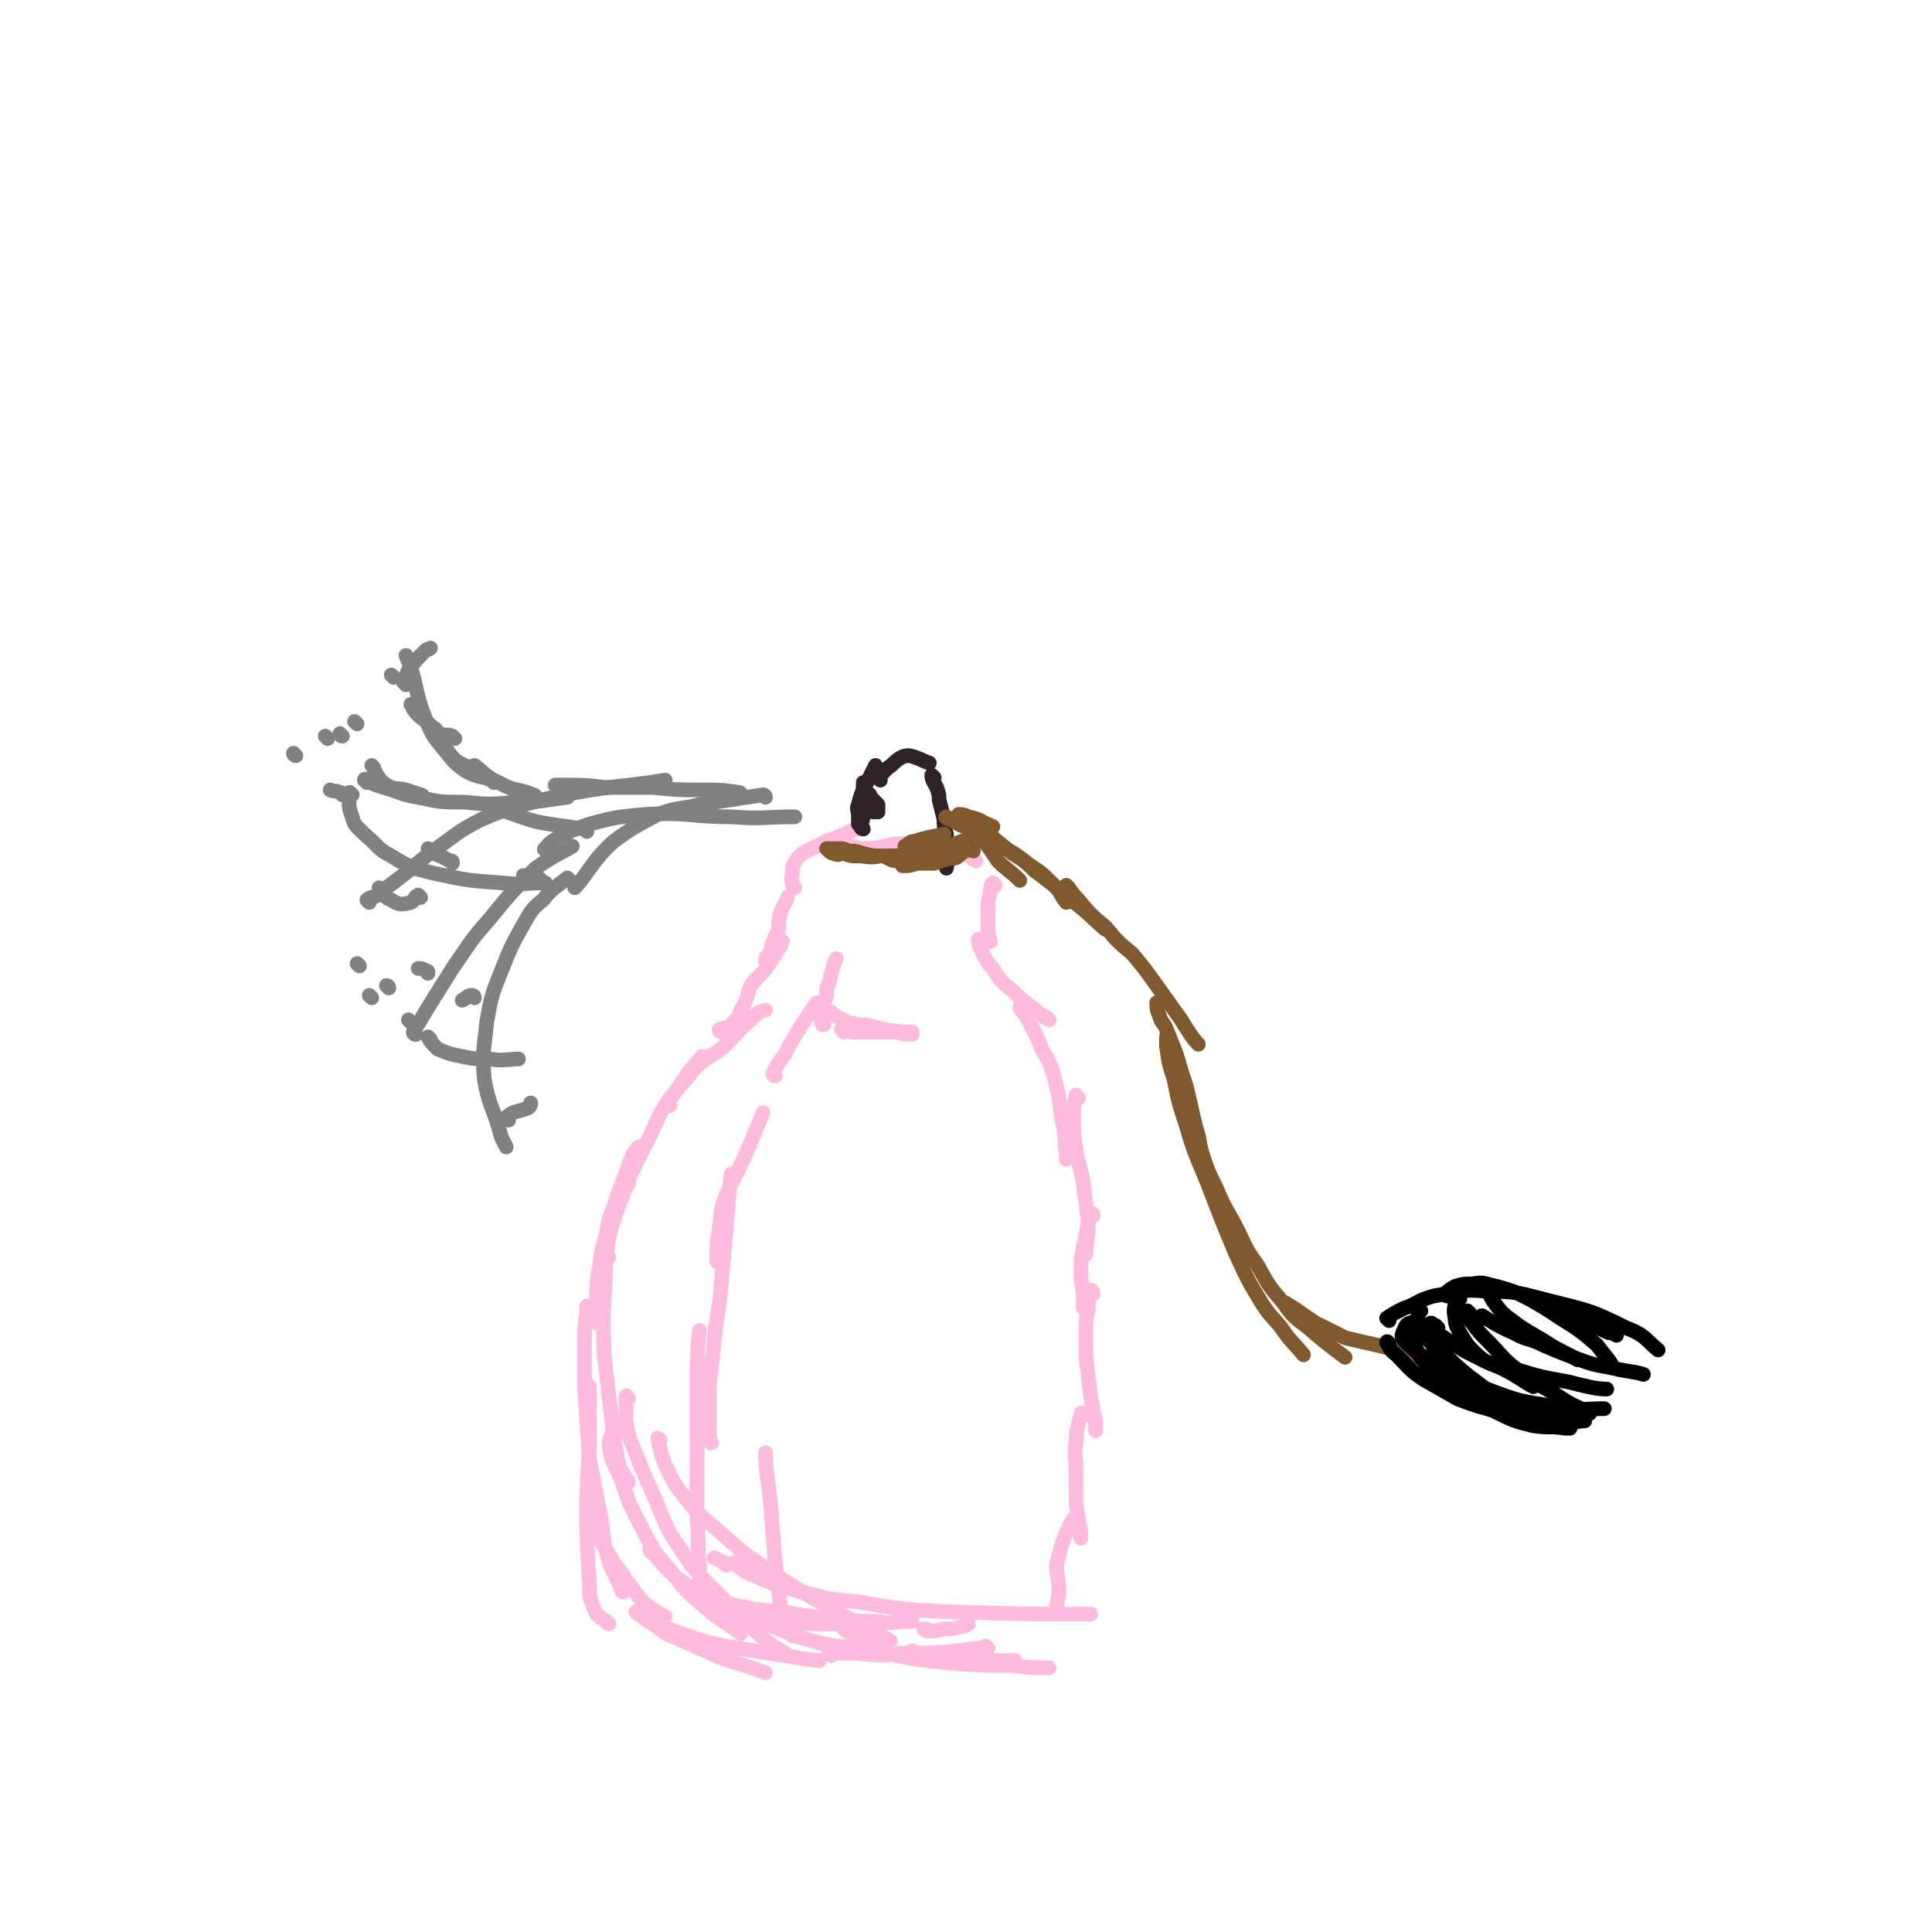 <svg viewBox='0 0 790 790' version='1.1' xmlns='http://www.w3.org/2000/svg' xmlns:xlink='http://www.w3.org/1999/xlink'><g fill='none' stroke='#FFBBDD' stroke-width='6' stroke-linecap='round' stroke-linejoin='round'><path d='M249,664c0,0 -1,0 -1,-1 -3,-2 -4,-2 -5,-5 -2,-5 -2,-5 -2,-11 -1,-14 -1,-14 -1,-28 0,-13 0,-13 1,-26 0,-11 0,-11 0,-22 0,-2 0,-2 0,-4 '/><path d='M255,651c-1,0 -1,-1 -1,-1 -3,-8 -4,-7 -6,-15 -2,-9 -1,-9 -3,-18 -2,-10 -2,-10 -4,-21 -1,-14 -1,-14 -2,-29 0,-10 0,-10 0,-20 0,-7 1,-9 1,-13 '/><path d='M257,606c0,0 0,-1 -1,-1 -1,-3 -2,-3 -3,-6 -1,-6 -1,-6 -2,-11 -1,-9 -1,-9 -2,-17 -1,-9 -1,-9 -2,-17 0,-11 -1,-11 0,-22 1,-13 0,-13 2,-26 2,-9 3,-9 6,-19 1,-2 1,-1 2,-3 '/><path d='M244,541c0,0 -1,0 -1,-1 0,-5 0,-5 1,-10 0,-6 0,-6 1,-11 1,-8 1,-8 3,-15 1,-7 2,-7 4,-14 3,-8 3,-8 6,-16 1,-3 1,-2 3,-5 '/><path d='M249,514c0,0 -1,0 -1,-1 0,-4 0,-4 1,-9 1,-4 2,-4 3,-9 3,-7 3,-7 6,-15 4,-8 4,-8 8,-16 5,-11 5,-11 12,-20 4,-7 6,-8 9,-12 '/><path d='M274,452c0,0 -2,0 -1,-1 0,-1 1,-2 2,-3 3,-4 3,-4 6,-7 2,-3 2,-3 5,-6 5,-4 5,-3 10,-7 6,-6 6,-7 12,-12 2,-2 2,-2 5,-3 '/><path d='M295,422c0,0 -1,0 -1,-1 2,-1 3,0 5,-2 3,-3 3,-3 4,-6 3,-5 2,-5 4,-10 3,-4 4,-4 7,-8 3,-5 4,-6 6,-10 '/><path d='M314,394c0,0 -1,-1 -1,-1 0,-2 1,-2 2,-4 1,-4 1,-4 3,-8 1,-4 0,-4 1,-7 1,-4 2,-4 3,-7 '/><path d='M325,363c0,0 0,0 -1,-1 0,-2 -1,-2 0,-4 0,-4 0,-4 2,-7 2,-2 2,-2 4,-3 4,-2 4,-2 8,-4 6,-2 7,-3 12,-5 '/><path d='M349,347c0,0 -1,-1 -1,-1 2,0 3,1 5,1 7,0 7,-1 13,-2 5,0 5,0 11,0 4,-1 7,-1 9,-2 '/><path d='M378,344c0,0 -1,-1 -1,-1 2,1 3,1 6,2 4,1 4,1 8,3 4,1 5,2 8,4 '/><path d='M407,362c0,0 -1,-1 -1,-1 -1,1 -1,2 -1,4 -1,3 -1,3 -1,7 0,4 0,4 0,8 0,3 1,4 1,5 '/><path d='M243,625c0,-1 -1,-2 -1,-1 1,2 2,2 3,5 3,5 3,5 6,10 3,4 3,4 5,7 4,5 4,6 8,10 4,3 6,4 8,5 '/><path d='M261,660c0,0 -1,-1 -1,-1 3,2 3,3 7,5 5,4 5,4 10,6 9,4 9,4 18,8 9,3 10,3 18,6 '/><path d='M265,661c-1,0 -2,-1 -1,-1 1,1 2,2 4,4 5,2 5,2 11,4 8,3 8,3 17,5 12,2 12,2 25,4 7,1 11,2 14,2 '/><path d='M252,586c0,0 -1,-1 -1,-1 -1,2 -2,3 -2,6 1,7 2,7 5,14 3,9 3,9 7,17 6,11 5,11 13,20 6,8 6,8 14,15 7,6 7,5 15,11 0,0 0,0 0,0 '/><path d='M257,572c0,0 -1,-2 -1,-1 0,4 0,5 0,10 1,6 1,6 3,11 4,10 4,10 8,19 5,11 4,12 11,22 7,11 8,11 17,20 7,8 7,8 15,15 5,5 8,6 11,8 '/><path d='M267,635c-1,0 -2,-2 -1,-1 5,5 5,7 12,12 7,5 8,5 16,9 9,5 9,5 19,9 11,4 11,5 23,8 8,2 12,1 17,2 '/><path d='M300,657c0,0 -1,-1 -1,-1 2,0 3,1 5,1 8,2 8,1 16,2 11,2 11,2 23,3 8,1 12,1 17,1 '/><path d='M320,663c-1,0 -2,-1 -1,-1 6,1 7,2 15,2 9,0 9,0 18,0 11,0 15,-1 21,-1 '/><path d='M401,385c0,0 -1,-1 -1,-1 0,1 0,2 1,4 2,4 2,5 5,8 3,5 3,5 8,9 6,6 6,5 13,11 1,0 1,0 2,1 '/><path d='M418,413c0,-1 -1,-2 -1,-1 2,3 3,4 5,8 2,4 2,4 4,9 3,5 3,5 5,11 2,8 2,9 3,17 2,8 1,8 2,15 0,1 0,1 0,2 '/><path d='M441,449c-1,0 -1,-2 -1,-1 -1,4 -1,5 -1,11 0,5 0,5 1,11 1,7 2,7 3,14 1,8 1,8 2,16 0,7 -1,9 -1,13 '/><path d='M447,497c0,0 0,-1 -1,-1 0,1 0,2 -1,4 -1,5 -1,5 -2,10 -1,5 -1,5 -1,10 0,6 1,6 1,13 0,1 0,1 0,2 '/><path d='M447,529c0,-1 -1,-2 -1,-1 -1,2 -1,3 -1,7 -1,5 -1,5 -1,11 0,8 0,9 1,17 1,9 1,9 3,18 0,2 0,2 0,4 '/><path d='M443,579c0,0 -1,-2 -1,-1 -1,5 -2,6 -2,12 -1,6 0,6 0,11 0,7 0,7 0,14 1,7 2,10 2,14 '/><path d='M440,622c-1,0 -1,-1 -1,-1 -3,5 -3,6 -5,11 -1,4 -1,4 -2,8 0,5 1,5 1,10 0,4 -1,5 -1,8 '/><path d='M340,677c0,0 -1,-1 -1,-1 5,0 6,0 11,0 10,1 10,1 19,0 12,0 12,0 23,-1 6,-1 9,-1 12,-1 '/><path d='M346,667c0,0 -1,-1 -1,-1 3,2 4,3 7,5 7,3 7,4 15,6 10,2 11,2 21,3 13,1 13,1 26,1 7,1 11,1 15,1 '/><path d='M374,676c0,0 -1,-1 -1,-1 2,1 3,2 6,2 4,1 4,1 8,1 6,1 6,1 13,1 7,0 9,0 15,0 '/><path d='M270,589c0,0 -1,-1 -1,-1 1,5 1,6 3,11 3,6 3,7 7,12 7,9 8,9 16,16 9,8 9,8 19,15 14,9 14,9 28,17 11,6 13,7 22,12 '/><path d='M301,640c0,0 -1,-1 -1,-1 3,2 4,4 8,5 8,4 8,3 16,6 13,3 13,4 27,5 17,3 17,3 35,4 30,1 36,1 60,1 '/><path d='M379,667c0,0 -2,-1 -1,-1 1,0 2,1 4,1 4,-1 4,-1 8,-1 3,-1 5,-1 6,-2 '/><path d='M400,678c0,0 -1,0 -1,-1 1,-2 2,-2 4,-4 '/><path d='M341,415c-1,0 -2,-2 -1,-1 1,1 2,2 5,3 2,2 3,1 6,2 5,1 5,1 11,2 5,1 8,1 11,1 '/><path d='M345,422c0,0 -1,-1 -1,-1 2,0 3,1 5,1 3,0 3,0 7,0 5,0 5,0 10,0 3,0 5,1 7,1 '/><path d='M355,420c0,0 -1,-1 -1,-1 4,1 5,1 9,3 3,0 5,0 7,1 '/></g>
<g fill='none' stroke='#2F2229' stroke-width='6' stroke-linecap='round' stroke-linejoin='round'><path d='M353,339c0,0 -1,0 -1,-1 0,-2 1,-2 1,-5 0,-3 -1,-3 -1,-5 1,-4 1,-6 1,-8 '/><path d='M352,338c0,-1 -1,-1 -1,-1 0,-2 0,-2 0,-3 0,-3 -1,-3 0,-5 1,-4 1,-4 3,-8 2,-4 2,-4 4,-8 '/><path d='M360,319c0,0 -1,-1 -1,-1 2,-2 2,-2 4,-4 3,-2 2,-2 5,-4 2,-1 2,-1 4,-1 4,1 5,2 8,3 '/><path d='M382,318c0,0 -1,-1 -1,-1 0,2 1,3 2,5 1,3 1,3 1,5 1,4 1,4 2,8 0,3 0,3 1,6 0,4 1,4 1,9 0,2 -1,4 -1,5 '/><path d='M356,326c0,-1 -1,-2 -1,-1 1,1 2,2 4,4 0,1 0,1 0,2 0,0 0,1 0,1 -1,0 -1,0 -2,0 '/></g>
<g fill='none' stroke='#81592F' stroke-width='6' stroke-linecap='round' stroke-linejoin='round'><path d='M393,334c0,0 -1,-1 -1,-1 1,0 2,0 4,1 5,1 5,2 10,4 '/><path d='M388,335c0,0 -2,-1 -1,-1 2,1 3,2 5,3 4,2 4,1 7,3 5,3 5,3 10,6 6,3 6,3 11,7 6,4 6,4 11,9 3,3 2,3 5,7 0,0 0,0 0,0 '/><path d='M398,337c0,0 -1,-1 -1,-1 1,2 1,3 3,5 4,5 4,5 8,11 4,4 5,4 9,8 '/><path d='M398,348c0,0 0,-1 -1,-1 -2,0 -2,1 -4,2 -2,2 -2,2 -5,2 -3,1 -3,1 -6,2 -3,0 -4,0 -7,0 -3,1 -3,1 -6,1 0,0 0,0 0,0 '/><path d='M395,346c0,0 -1,-1 -1,-1 -2,1 -2,1 -4,2 -1,1 -1,1 -3,2 -3,0 -3,0 -6,1 -3,0 -3,0 -6,1 -4,0 -4,1 -8,1 -3,0 -3,-1 -6,-2 -4,0 -4,0 -8,-1 -3,-1 -3,-1 -6,-1 -2,-1 -2,-1 -4,-1 -1,0 -1,0 -2,0 -1,0 -1,0 -2,0 0,0 -1,0 -1,0 1,1 2,2 3,2 2,1 2,0 4,0 3,1 3,1 5,1 5,0 5,1 10,0 9,0 9,0 18,-2 9,-1 15,-4 18,-5 '/><path d='M371,347c0,-1 -1,-1 -1,-1 2,-1 2,-2 4,-2 6,-2 9,-2 12,-3 '/><path d='M405,342c0,0 -1,-1 -1,-1 4,3 5,4 10,8 5,3 5,3 9,7 8,6 8,6 15,12 8,6 8,7 14,12 '/><path d='M437,363c0,0 -1,-1 -1,-1 2,2 2,3 5,6 5,6 5,6 11,11 5,6 5,6 11,11 5,6 5,6 10,13 5,7 5,7 10,14 3,5 5,8 7,10 '/><path d='M474,411c0,0 -1,-1 -1,-1 0,2 0,3 1,5 1,4 2,3 3,6 2,5 2,5 4,10 2,7 2,7 4,13 2,8 2,9 4,17 2,6 1,6 3,12 2,6 2,6 5,12 3,7 3,7 7,14 5,9 4,10 10,18 5,9 5,9 11,16 4,6 5,6 10,10 7,6 7,6 15,12 0,0 0,0 0,0 '/><path d='M478,425c0,-1 -1,-2 -1,-1 0,1 0,2 0,4 1,7 1,7 3,13 2,10 2,10 5,19 4,14 5,14 10,27 5,13 5,13 10,25 5,11 5,11 11,21 4,6 4,5 8,10 4,6 5,6 9,11 '/><path d='M527,534c-1,0 -2,-2 -1,-1 5,3 6,4 12,8 6,3 6,3 12,6 8,2 9,2 17,4 8,2 9,3 16,5 '/></g>
<g fill='none' stroke='#000000' stroke-width='6' stroke-linecap='round' stroke-linejoin='round'><path d='M578,542c0,-1 0,-2 -1,-1 -2,0 -2,1 -3,3 -1,2 -1,3 0,4 6,6 7,6 15,11 9,6 9,6 19,9 13,5 14,5 27,7 11,2 13,1 21,1 '/><path d='M568,540c0,0 -1,-1 -1,-1 3,-2 3,-2 7,-4 6,-2 5,-3 12,-5 11,-2 11,-3 22,-2 13,0 14,1 26,4 16,4 17,4 31,11 8,3 8,5 13,9 '/><path d='M592,530c0,0 -1,0 -1,-1 1,-1 2,-2 4,-3 3,-1 4,-1 7,-1 5,-1 5,0 10,1 7,2 7,2 13,5 7,4 7,4 13,8 8,5 8,5 15,11 3,4 5,6 6,8 '/><path d='M586,542c0,0 0,-1 -1,-1 0,1 -1,2 -1,5 1,3 1,3 3,6 3,4 3,4 7,7 5,5 5,5 11,8 9,5 9,6 18,8 4,1 7,0 9,0 '/><path d='M588,543c0,0 -1,-1 -1,-1 -1,2 -2,4 -1,7 2,5 2,6 6,10 4,5 4,5 10,8 8,5 8,5 16,8 9,3 9,3 18,5 4,0 6,-1 8,-1 '/><path d='M601,537c0,0 -1,-1 -1,-1 0,2 0,3 2,5 3,4 3,4 7,8 5,5 5,6 10,10 8,6 8,6 17,11 7,5 7,4 14,8 0,0 0,0 0,0 '/><path d='M609,527c0,-1 -1,-2 -1,-1 1,3 1,4 4,8 4,5 4,4 9,8 6,4 7,4 13,8 5,3 8,4 11,6 '/><path d='M597,531c0,0 -1,-1 -1,-1 -1,4 -2,5 -1,9 0,3 1,4 2,6 3,5 3,5 6,8 5,5 6,4 12,7 6,3 8,5 12,7 '/><path d='M581,536c-1,-1 -1,-2 -1,-1 0,3 -1,5 2,9 2,5 3,5 8,9 5,5 5,5 11,10 7,5 7,6 15,9 6,3 7,2 14,3 1,0 1,0 1,0 '/><path d='M578,543c0,0 -1,-1 -1,-1 0,4 0,5 2,9 2,5 2,5 7,9 5,5 5,5 11,9 7,4 6,5 14,8 8,4 8,4 16,6 7,1 7,0 13,1 1,0 1,0 2,0 '/><path d='M568,550c0,-1 -1,-2 -1,-1 1,1 1,3 4,5 5,5 5,6 11,10 7,4 7,4 14,8 8,3 8,3 16,5 11,3 11,4 22,5 7,1 10,-1 14,-1 '/><path d='M588,546c0,0 -2,-2 -1,-1 6,3 7,5 15,9 8,4 8,4 18,6 10,3 10,3 21,5 8,2 12,3 16,3 '/><path d='M607,539c0,0 -2,-1 -1,-1 5,3 6,4 13,7 5,3 6,2 12,5 7,3 7,3 15,6 8,3 8,2 16,4 5,1 7,1 10,2 '/><path d='M639,539c-1,-1 -2,-2 -1,-1 4,0 5,1 10,3 5,1 5,2 10,4 1,0 1,0 3,1 '/></g>
<g fill='none' stroke='#808282' stroke-width='6' stroke-linecap='round' stroke-linejoin='round'><path d='M313,326c0,0 0,-1 -1,-1 -6,1 -7,1 -13,2 -7,1 -7,1 -13,2 -8,2 -9,1 -17,4 -9,5 -10,5 -18,11 -9,8 -11,14 -16,19 '/><path d='M233,360c0,0 -1,-1 -1,-1 -5,4 -6,4 -10,9 -5,4 -5,5 -8,10 -5,9 -5,9 -9,19 -4,10 -4,10 -6,21 -1,11 -2,12 -1,23 2,12 4,12 7,24 1,2 1,2 2,4 '/><path d='M303,325c0,0 0,-1 -1,-1 -7,-1 -7,-1 -15,-1 -10,0 -10,0 -20,-1 -9,0 -9,0 -19,0 -9,-1 -9,-1 -19,-1 -1,0 -1,0 -2,0 '/><path d='M240,340c0,0 0,-1 -1,-1 -7,-1 -7,-1 -14,-2 -6,-1 -6,-1 -12,-3 -6,-2 -8,-3 -11,-4 '/><path d='M219,326c0,0 0,-1 -1,-1 -7,-3 -7,-1 -14,-5 -5,-2 -7,-5 -10,-7 '/><path d='M195,315c0,0 0,-1 -1,-1 -2,-1 -2,0 -4,-1 -4,-2 -4,-2 -7,-6 -3,-3 -4,-6 -5,-9 '/><path d='M186,302c0,0 0,0 -1,-1 -2,-1 -3,0 -5,-1 -3,-2 -3,-3 -7,-6 -3,-2 -4,-4 -5,-6 '/><path d='M173,326c0,0 0,-1 -1,-1 -3,-1 -3,-1 -6,-2 -4,-1 -5,0 -8,-2 -3,-2 -3,-3 -5,-6 0,-1 0,-1 -1,-2 '/><path d='M185,353c0,-1 0,-1 -1,-1 -2,-1 -2,-1 -4,-2 -3,-1 -3,-2 -5,-3 '/><path d='M161,277c0,0 -1,-1 -1,-1 '/><path d='M146,296c0,0 -1,-1 -1,-1 '/><path d='M147,395c0,0 -1,-1 -1,-1 '/><path d='M140,301c-1,0 -1,-1 -1,-1 '/><path d='M159,404c0,0 0,-1 -1,-1 '/><path d='M172,367c0,0 -1,-1 -1,-1 -2,1 -1,2 -3,3 -4,1 -5,1 -8,-1 -3,-1 -3,-3 -5,-5 '/><path d='M140,325c0,0 0,-1 -1,-1 -2,-1 -2,0 -4,-1 '/><path d='M121,309c-1,0 -1,-1 -1,-1 '/><path d='M134,302c0,0 0,0 -1,-1 '/><path d='M152,408c0,0 -1,-1 -1,-1 '/><path d='M168,418c0,0 -1,-1 -1,-1 '/><path d='M175,398c0,-1 0,-1 -1,-1 -1,-1 -2,-1 -3,-1 '/><path d='M221,360c0,0 0,-1 -1,-1 -2,-1 -3,0 -6,-1 '/><path d='M194,408c0,0 0,-1 -1,-1 -2,0 -2,1 -4,2 '/><path d='M208,458c-1,-1 -2,-1 -1,-1 3,-3 4,-2 9,-4 1,-1 1,-1 1,-2 '/><path d='M176,425c0,0 -1,-1 -1,-1 1,2 2,3 4,5 5,2 5,2 10,3 5,1 5,1 11,1 6,1 8,0 12,0 '/><path d='M202,320c0,0 0,0 -1,-1 -5,-2 -6,-1 -11,-4 -4,-3 -4,-3 -8,-8 -5,-6 -5,-6 -8,-13 -4,-10 -3,-11 -6,-21 -1,-3 -1,-2 -2,-5 '/><path d='M166,280c0,0 -1,-1 -1,-1 1,-2 1,-3 2,-5 3,-4 3,-4 7,-8 1,-1 1,0 2,-1 '/><path d='M144,325c0,0 -1,-1 -1,-1 0,4 -1,5 1,10 1,4 2,4 6,8 5,4 4,5 10,8 8,5 9,5 17,7 14,3 14,3 28,4 9,1 9,0 18,0 '/><path d='M150,320c0,-1 -1,-2 -1,-1 3,1 4,2 8,3 7,2 7,3 14,4 9,2 9,2 19,2 10,1 10,1 21,0 10,0 13,-1 21,-2 '/><path d='M151,369c0,0 -1,-1 -1,-1 1,-1 2,-1 5,-2 3,-3 3,-3 7,-6 8,-6 7,-6 15,-12 10,-7 10,-8 20,-13 14,-6 14,-5 29,-9 23,-5 28,-4 46,-7 '/><path d='M170,423c0,0 -1,0 -1,-1 3,-5 3,-5 6,-10 5,-8 5,-8 10,-16 7,-10 7,-11 15,-20 9,-11 9,-11 19,-21 7,-5 12,-7 15,-9 '/><path d='M224,348c-1,0 -2,-1 -1,-1 2,-3 3,-3 6,-5 6,-3 6,-3 12,-5 11,-3 12,-3 23,-4 18,-1 18,1 35,1 13,1 13,0 26,0 '/></g>
<g fill='none' stroke='#FFBBDD' stroke-width='6' stroke-linecap='round' stroke-linejoin='round'><path d='M297,640c0,0 0,-1 -1,-1 -2,-1 -2,-1 -4,-2 '/><path d='M288,652c0,-1 -1,-1 -1,-1 -1,-5 -1,-6 -1,-11 -1,-9 0,-9 -1,-18 0,-11 0,-11 0,-23 0,-14 0,-14 0,-29 0,-13 0,-17 1,-26 '/><path d='M291,590c0,0 -1,0 -1,-1 0,-4 0,-4 0,-8 0,-7 0,-7 0,-14 1,-9 1,-9 2,-18 1,-12 2,-12 3,-25 1,-11 1,-11 2,-22 1,-11 1,-15 2,-22 '/><path d='M294,516c-1,0 -1,0 -1,-1 0,-6 0,-6 1,-12 1,-6 0,-6 2,-12 3,-8 4,-8 8,-17 4,-9 5,-12 8,-19 '/><path d='M317,440c0,0 -1,0 -1,-1 2,-4 2,-4 5,-8 2,-4 2,-4 5,-9 4,-6 5,-8 8,-12 '/><path d='M337,419c-1,0 -1,0 -1,-1 0,-2 0,-2 0,-4 1,-4 1,-4 2,-7 0,-3 0,-3 1,-5 1,-5 2,-8 3,-10 '/><path d='M324,669c0,0 0,-1 -1,-1 -1,-2 -1,-2 -2,-5 -1,-3 -1,-3 -2,-7 -1,-9 -1,-9 -2,-17 -1,-12 -1,-12 -2,-25 -1,-10 -2,-12 -2,-20 '/></g>
</svg>